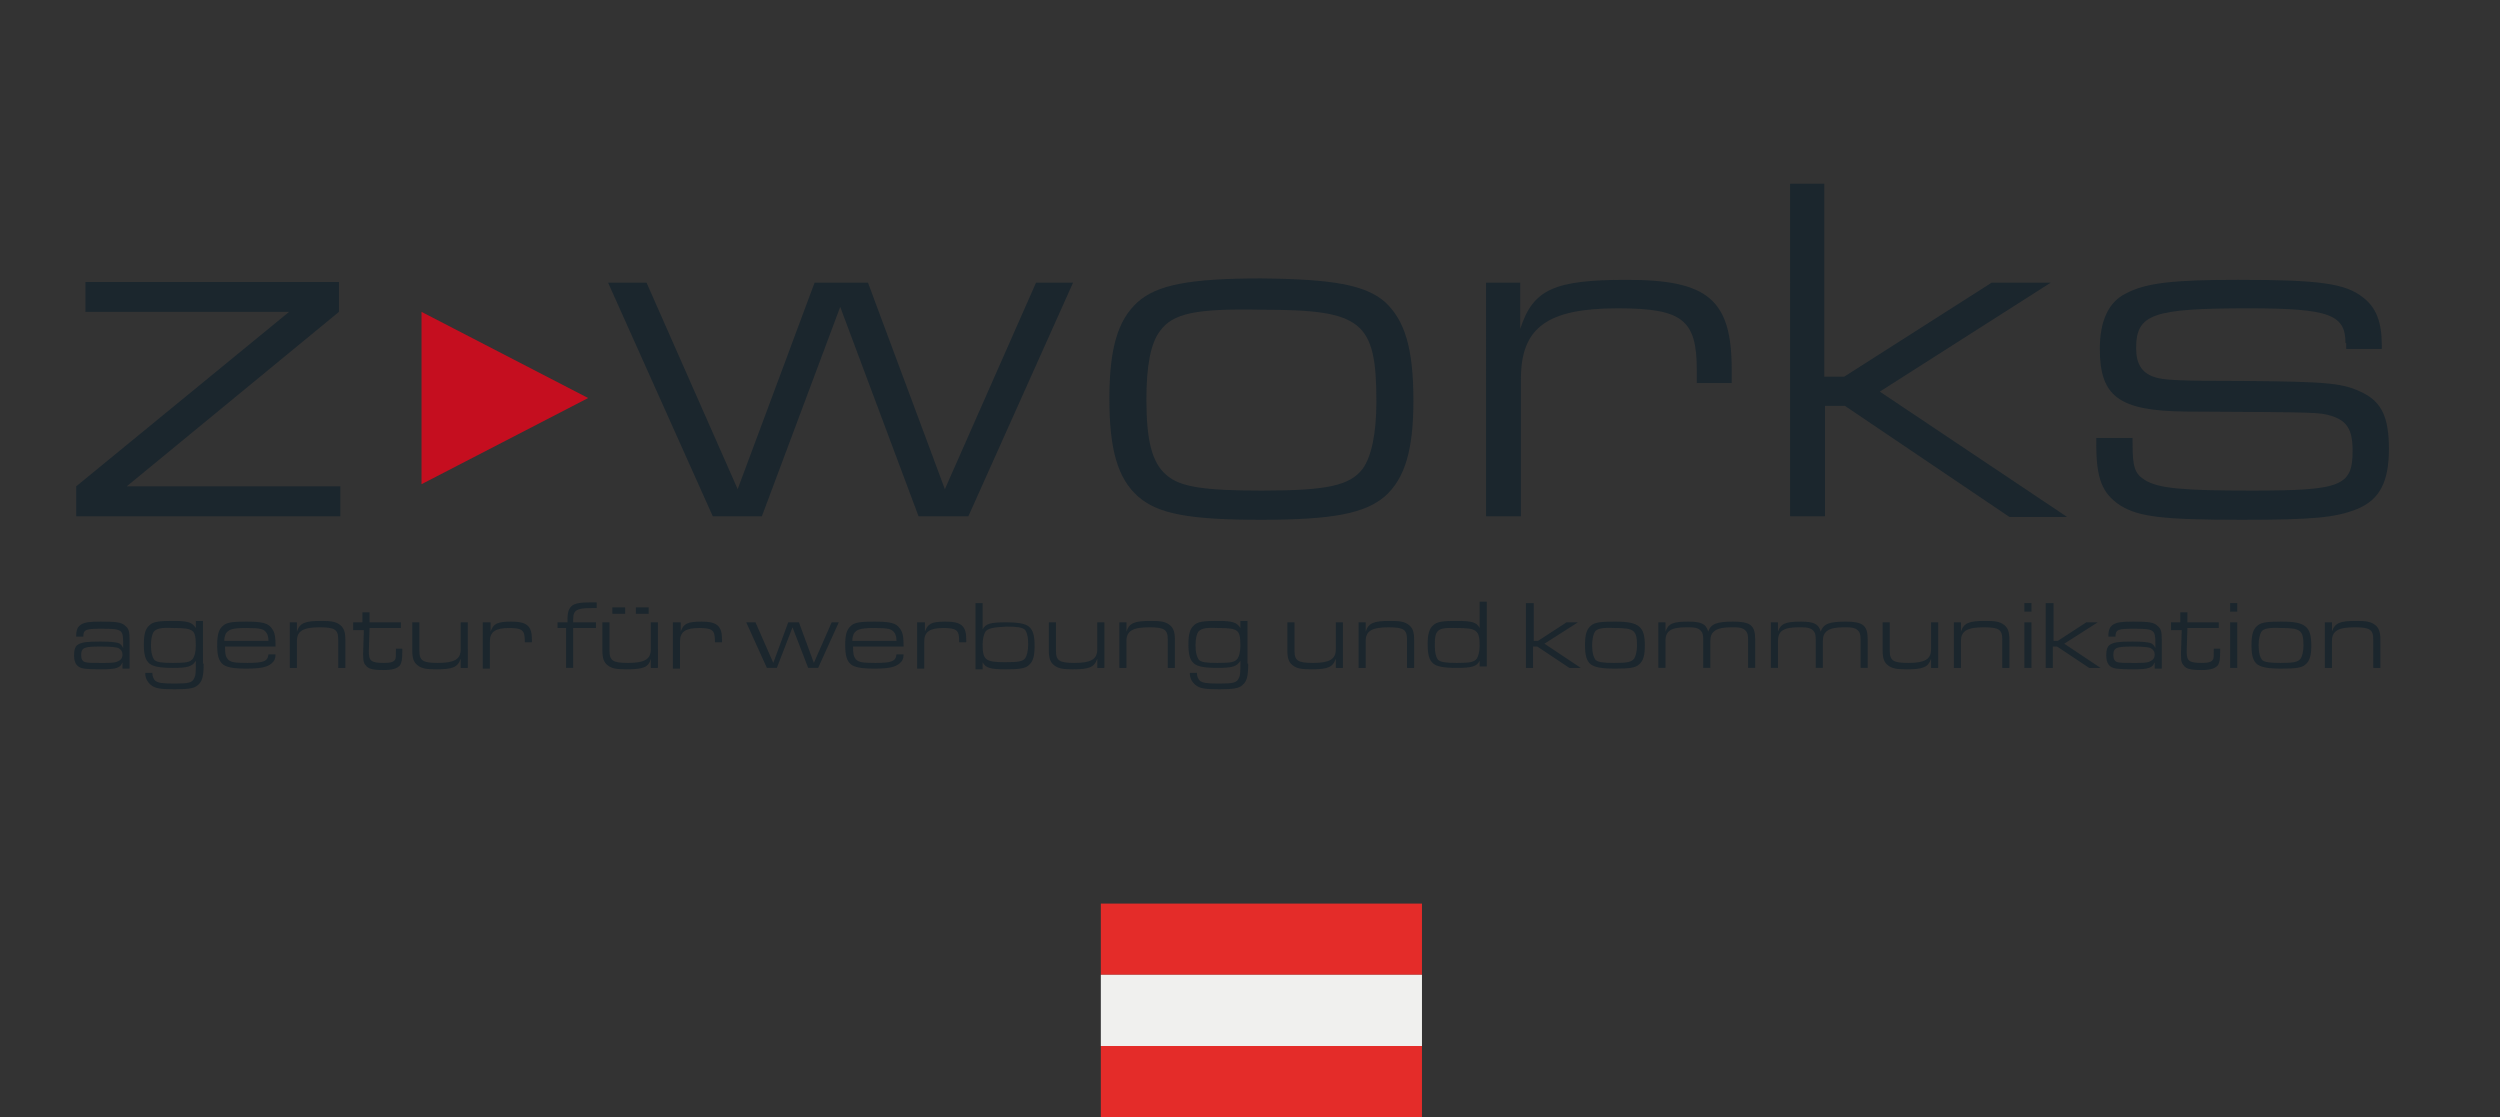 <?xml version="1.0" encoding="utf-8"?>
<!-- Generator: Adobe Illustrator 25.4.1, SVG Export Plug-In . SVG Version: 6.00 Build 0)  -->
<svg version="1.1" xmlns="http://www.w3.org/2000/svg" xmlns:xlink="http://www.w3.org/1999/xlink" x="0px" y="0px" width="351.1px"
	 height="156.9px" viewBox="0 0 351.1 156.9" style="enable-background:new 0 0 351.1 156.9;" xml:space="preserve">
<rect x="0" y="0" width="351.1" height="156.9" fill="#333333" stroke="none"/>
<style type="text/css">
	.st0{fill:#C50E1F;}
	.st1{fill:#1B262D;}
	.st2{fill-rule:evenodd;clip-rule:evenodd;fill:#E42C29;}
	.st3{fill-rule:evenodd;clip-rule:evenodd;fill:#F0F0EE;}
</style>
<g id="Ebene_1">
	<g>
		<path class="st0" d="M59.2,43.8l23.4,12.1L59.2,68V43.8z"/>
		<path class="st1" d="M10.7,68.3l29.9-24.5H12v-4.2h35.6v4.2L17.8,68.3h30v4.2H10.7V68.3z"/>
		<path class="st1" d="M90.8,39.7l12.8,29l10.8-29h7.5l10.8,29l12.8-29h5.2l-14.7,32.8h-7l-11-29.4L107,72.5h-6.9L85.4,39.7H90.8z"
			/>
		<path class="st1" d="M194.5,42.4c2.8,2.6,4,6.5,4,13.9c0,6.9-1.2,10.9-4,13.4c-2.8,2.4-7.3,3.3-17.4,3.3c-10,0-14.5-0.8-17.3-3.3
			c-2.8-2.5-4-6.5-4-13.7c0-7.1,1.2-11.1,4-13.6c2.7-2.4,7.3-3.3,17.3-3.3C187.2,39.2,191.7,40,194.5,42.4z M162.9,46.5
			c-1.3,1.7-1.9,4.9-1.9,9.6c0,5.8,0.8,8.9,2.8,10.6c1.9,1.7,5.3,2.2,13.4,2.2c9.2,0,12.4-0.7,14.2-3.1c1.2-1.7,1.9-4.9,1.9-9.4
			c0-11.3-2-12.9-16-12.9C167.9,43.3,164.7,44,162.9,46.5z"/>
		<path class="st1" d="M208.6,39.7h4.9v6.5c1.8-5.6,4.8-6.9,15-6.9c11.4,0,14.7,2.8,14.7,12.6v1.9h-4.9V52c0-7.1-2-8.7-11.1-8.7
			c-9.9,0-13.6,2.7-13.6,9.9v19.3h-4.9V39.7z"/>
		<path class="st1" d="M251.3,25.8h4.9v27.1h2.8l20.7-13.2h8.3l-24,15.3l26.3,17.6h-8.1L259.1,57h-2.8v15.5h-4.9V25.8z"/>
		<path class="st1" d="M329.4,48.2c0-4-2.2-4.9-13.6-4.9c-13.5,0-15.8,0.8-15.8,5.6c0,2.2,0.8,3.4,2.4,4c1.3,0.5,3.5,0.6,12.4,0.6
			c12.4,0.1,14.3,0.3,17.1,1.7c2.6,1.3,3.6,3.5,3.6,7.8c0,4.7-1.3,7.2-4.5,8.5c-3,1.2-6.2,1.5-16.2,1.5c-11,0-14.4-0.4-17-2
			c-2.6-1.7-3.4-3.8-3.4-8.7v-0.8h5.1v0.8c0,3.3,0.3,4.2,1.7,5.1c1.9,1.2,5.3,1.5,15,1.5c12.6,0,14.2-0.6,14.2-5.6
			c0-3-0.8-4.2-3-4.9c-1.7-0.5-1.7-0.5-20.5-0.6c-9.3-0.1-12-2.1-12-8.8c0-3.9,1.2-6.6,3.7-7.8c2.8-1.5,6.8-1.9,15.7-1.9
			c11.5,0,15.1,0.5,17.6,2.5c1.8,1.4,2.6,3.4,2.6,6.7V49h-5V48.2z"/>
		<g>
			<path class="st1" d="M10.7,89.3c0-0.8,0.2-1.3,0.7-1.6c0.5-0.3,1.1-0.4,2.8-0.4c2.2,0,2.9,0.1,3.4,0.6c0.5,0.4,0.6,0.8,0.6,2v4
				h-1V93c-0.3,0.8-0.8,1-3,1c-2.2,0-2.8-0.1-3.2-0.4c-0.4-0.3-0.6-0.8-0.6-1.6c0-0.8,0.2-1.3,0.6-1.5c0.5-0.3,1.2-0.4,3.1-0.4
				c1.5,0,2.1,0.1,2.5,0.2c0.3,0.1,0.5,0.3,0.7,0.7v-0.7c0-1.9-0.2-2-3.1-2c-2.1,0-2.5,0.1-2.5,1.1H10.7z M11.4,92
				c0,0.6,0.2,0.9,0.6,1c0.4,0.1,0.8,0.1,2.2,0.1c1.3,0,1.9,0,2.3-0.2c0.5-0.2,0.7-0.5,0.7-1c0-0.4-0.2-0.7-0.6-0.9
				c-0.3-0.1-1-0.2-2.4-0.2C11.9,90.8,11.4,90.9,11.4,92z"/>
			<path class="st1" d="M28.6,93.2c0,1.8-0.2,2.5-0.8,3c-0.5,0.5-1.4,0.6-3.3,0.6c-1.9,0-2.7-0.1-3.3-0.6c-0.5-0.4-0.8-1-0.8-1.6
				v-0.1h1v0.1c0,0.4,0.2,0.8,0.4,1c0.4,0.3,0.9,0.4,2.7,0.4c2,0,2.5-0.1,2.8-0.8c0.2-0.4,0.2-0.8,0.2-2.4c-0.5,0.8-1.1,1-3.2,1
				c-1.9,0-2.8-0.2-3.3-0.6c-0.6-0.5-0.8-1.3-0.8-2.7c0-1.4,0.2-2.2,0.8-2.7c0.5-0.5,1.4-0.6,3.3-0.6c2.1,0,2.7,0.2,3.2,1v-1h1V93.2
				z M21.6,88.7c-0.2,0.3-0.4,0.9-0.4,1.9c0,1.1,0.2,1.7,0.5,2.1c0.4,0.3,0.9,0.4,2.6,0.4c1.9,0,2.4-0.1,2.8-0.6
				c0.2-0.3,0.4-0.9,0.4-1.8c0-1.2-0.1-1.8-0.5-2.1c-0.4-0.3-1-0.4-2.6-0.4C22.5,88.1,22,88.3,21.6,88.7z"/>
			<path class="st1" d="M31.6,90.8c0,1.1,0.1,1.4,0.4,1.8c0.4,0.4,0.9,0.5,2.7,0.5c2.3,0,2.9-0.2,3-1.2h1c0,0.6-0.2,1-0.6,1.3
				c-0.6,0.5-1.5,0.7-3.5,0.7c-1.9,0-2.8-0.2-3.3-0.6c-0.6-0.5-0.8-1.3-0.8-2.7c0-1.4,0.2-2.2,0.8-2.7c0.5-0.5,1.4-0.6,3.3-0.6
				c2.2,0,3.1,0.2,3.6,1c0.4,0.5,0.5,1.2,0.5,2.5H31.6z M37.7,90c0-0.5-0.1-0.8-0.2-1c-0.4-0.7-0.9-0.8-2.9-0.8
				c-2,0-2.5,0.2-2.9,0.8c-0.1,0.3-0.2,0.5-0.2,1H37.7z"/>
			<path class="st1" d="M40.7,87.4h1v1.3c0.4-1.2,1.1-1.5,3.4-1.5c1.4,0,2.1,0.1,2.7,0.6c0.5,0.4,0.7,1,0.7,2v4h-1v-4
				c0-1.4-0.5-1.7-2.6-1.7c-2.3,0-3.2,0.5-3.2,1.9v3.8h-1V87.4z"/>
			<path class="st1" d="M49.4,87.4h1.5l0-1.4h1l0,1.4h4.4v0.8h-4.4l-0.1,3.2v0.1c0,1.3,0.3,1.6,2.1,1.6c0.9,0,1.4-0.1,1.6-0.5
				c0.1-0.2,0.1-0.4,0.1-1.3v-0.2h0.9v0.3c0,1.3-0.1,1.6-0.3,2c-0.4,0.5-1.1,0.7-2.3,0.7c-1.3,0-2-0.1-2.4-0.5
				c-0.4-0.4-0.5-0.7-0.5-1.6v-0.3l0.1-3.2h-1.5V87.4z"/>
			<path class="st1" d="M65.7,93.8h-1v-1.3c-0.4,1.2-1.1,1.5-3.4,1.5c-1.4,0-2.1-0.1-2.7-0.6c-0.5-0.4-0.7-1-0.7-2v-4h1v4
				c0,1.4,0.5,1.7,2.6,1.7c2.3,0,3.2-0.5,3.2-1.9v-3.8h1V93.8z"/>
			<path class="st1" d="M67.9,87.4h1v1.3c0.4-1.1,0.9-1.4,2.9-1.4c2.2,0,2.9,0.6,2.9,2.5v0.4h-1v-0.3c0-1.4-0.4-1.7-2.2-1.7
				c-1.9,0-2.7,0.5-2.7,1.9v3.8h-1V87.4z"/>
			<path class="st1" d="M79.7,88.2h-1.4v-0.8h1.4v-0.5c0-1.1,0.3-1.7,0.9-2c0.5-0.2,0.9-0.3,2.4-0.3l0.8,0v0.8h-0.7
				c-1.3,0-1.7,0.1-2.1,0.3c-0.3,0.2-0.5,0.5-0.5,1.2v0.5h3.2v0.8h-3.2v5.6h-1V88.2z"/>
			<path class="st1" d="M92.4,93.8h-1v-1.3C91.1,93.7,90.4,94,88,94c-1.4,0-2.1-0.1-2.7-0.6c-0.5-0.4-0.7-1-0.7-2v-4h1v4
				c0,1.4,0.5,1.7,2.6,1.7c2.3,0,3.2-0.5,3.2-1.9v-3.8h1V93.8z M86,85.3h1.8v0.9H86V85.3z M89.3,85.3h1.8v0.9h-1.8V85.3z"/>
			<path class="st1" d="M94.6,87.4h1v1.3c0.4-1.1,0.9-1.4,2.9-1.4c2.2,0,2.9,0.6,2.9,2.5v0.4h-1v-0.3c0-1.4-0.4-1.7-2.2-1.7
				c-1.9,0-2.7,0.5-2.7,1.9v3.8h-1V87.4z"/>
			<path class="st1" d="M106.1,87.4l2.5,5.7l2.1-5.7h1.5l2.1,5.7l2.5-5.7h1l-2.9,6.4h-1.4l-2.2-5.7l-2.2,5.7h-1.4l-2.9-6.4H106.1z"
				/>
			<path class="st1" d="M119.8,90.8c0,1.1,0.1,1.4,0.4,1.8c0.4,0.4,0.9,0.5,2.7,0.5c2.3,0,2.9-0.2,3-1.2h1c0,0.6-0.2,1-0.6,1.3
				c-0.6,0.5-1.5,0.7-3.5,0.7c-1.9,0-2.8-0.2-3.3-0.6c-0.6-0.5-0.8-1.3-0.8-2.7c0-1.4,0.2-2.2,0.8-2.7c0.5-0.5,1.4-0.6,3.3-0.6
				c2.2,0,3.1,0.2,3.6,1c0.4,0.5,0.5,1.2,0.5,2.5H119.8z M125.9,90c0-0.5-0.1-0.8-0.2-1c-0.4-0.7-0.9-0.8-2.9-0.8
				c-2,0-2.5,0.2-2.9,0.8c-0.1,0.3-0.2,0.5-0.2,1H125.9z"/>
			<path class="st1" d="M128.9,87.4h1v1.3c0.4-1.1,0.9-1.4,2.9-1.4c2.2,0,2.9,0.6,2.9,2.5v0.4h-1v-0.3c0-1.4-0.4-1.7-2.2-1.7
				c-1.9,0-2.7,0.5-2.7,1.9v3.8h-1V87.4z"/>
			<path class="st1" d="M137,84.7h1v3.7c0.4-0.8,1.1-1,3.2-1c1.9,0,2.8,0.2,3.3,0.6c0.6,0.5,0.8,1.3,0.8,2.7c0,1.4-0.2,2.2-0.8,2.7
				c-0.5,0.5-1.4,0.6-3.3,0.6c-2.1,0-2.8-0.2-3.2-1v1h-1V84.7z M138.4,88.7c-0.2,0.3-0.4,1-0.4,1.8c0,2.2,0.4,2.5,3.2,2.5
				c1.8,0,2.5-0.1,2.8-0.6c0.2-0.3,0.4-1,0.4-1.9c0-1.1-0.2-1.8-0.5-2.1c-0.4-0.3-1.1-0.4-2.6-0.4C139.3,88.1,138.7,88.3,138.4,88.7
				z"/>
			<path class="st1" d="M155.1,93.8h-1v-1.3c-0.4,1.2-1.1,1.5-3.4,1.5c-1.4,0-2.1-0.1-2.7-0.6c-0.5-0.4-0.7-1-0.7-2v-4h1v4
				c0,1.4,0.5,1.7,2.6,1.7c2.3,0,3.2-0.5,3.2-1.9v-3.8h1V93.8z"/>
			<path class="st1" d="M157.2,87.4h1v1.3c0.4-1.2,1.1-1.5,3.4-1.5c1.4,0,2.1,0.1,2.7,0.6c0.5,0.4,0.7,1,0.7,2v4h-1v-4
				c0-1.4-0.5-1.7-2.6-1.7c-2.3,0-3.2,0.5-3.2,1.9v3.8h-1V87.4z"/>
			<path class="st1" d="M175.3,93.2c0,1.8-0.2,2.5-0.8,3c-0.5,0.5-1.4,0.6-3.3,0.6c-1.9,0-2.7-0.1-3.3-0.6c-0.5-0.4-0.8-1-0.8-1.6
				v-0.1h1v0.1c0,0.4,0.2,0.8,0.4,1c0.4,0.3,0.9,0.4,2.7,0.4c2,0,2.5-0.1,2.8-0.8c0.2-0.4,0.2-0.8,0.2-2.4c-0.5,0.8-1.1,1-3.2,1
				c-1.9,0-2.8-0.2-3.3-0.6c-0.6-0.5-0.8-1.3-0.8-2.7c0-1.4,0.2-2.2,0.8-2.7c0.5-0.5,1.4-0.6,3.3-0.6c2.1,0,2.7,0.2,3.2,1v-1h1V93.2
				z M168.3,88.7c-0.2,0.3-0.4,0.9-0.4,1.9c0,1.1,0.2,1.7,0.5,2.1c0.4,0.3,0.9,0.4,2.6,0.4c1.9,0,2.4-0.1,2.8-0.6
				c0.2-0.3,0.4-0.9,0.4-1.8c0-1.2-0.1-1.8-0.5-2.1c-0.4-0.3-1-0.4-2.6-0.4C169.2,88.1,168.7,88.3,168.3,88.7z"/>
			<path class="st1" d="M188.6,93.8h-1v-1.3c-0.4,1.2-1.1,1.5-3.4,1.5c-1.4,0-2.1-0.1-2.7-0.6c-0.5-0.4-0.7-1-0.7-2v-4h1v4
				c0,1.4,0.5,1.7,2.6,1.7c2.3,0,3.2-0.5,3.2-1.9v-3.8h1V93.8z"/>
			<path class="st1" d="M190.8,87.4h1v1.3c0.4-1.2,1.1-1.5,3.4-1.5c1.4,0,2.1,0.1,2.7,0.6c0.5,0.4,0.7,1,0.7,2v4h-1v-4
				c0-1.4-0.5-1.7-2.6-1.7c-2.3,0-3.2,0.5-3.2,1.9v3.8h-1V87.4z"/>
			<path class="st1" d="M207.8,93.8v-1c-0.4,0.8-1.1,1-3.2,1c-1.9,0-2.8-0.2-3.3-0.6c-0.6-0.5-0.8-1.3-0.8-2.7
				c0-1.4,0.2-2.2,0.8-2.7c0.5-0.5,1.4-0.6,3.3-0.6c2.1,0,2.8,0.2,3.2,1v-3.7h1v9.1H207.8z M201.5,90.6c0,1.1,0.2,1.8,0.5,2.1
				c0.4,0.3,1.1,0.4,2.6,0.4c1.8,0,2.4-0.1,2.8-0.6c0.2-0.3,0.4-1,0.4-1.8c0-2.2-0.4-2.5-3.2-2.5C201.9,88.1,201.5,88.4,201.5,90.6z
				"/>
			<path class="st1" d="M214.4,84.7h1V90h0.6l4-2.6h1.6l-4.7,3l5.1,3.4h-1.6l-4.5-3h-0.6v3h-1V84.7z"/>
			<path class="st1" d="M230.2,88c0.6,0.5,0.8,1.3,0.8,2.7c0,1.3-0.2,2.1-0.8,2.6c-0.5,0.5-1.4,0.6-3.4,0.6c-2,0-2.8-0.2-3.4-0.6
				c-0.6-0.5-0.8-1.3-0.8-2.7c0-1.4,0.2-2.2,0.8-2.7c0.5-0.5,1.4-0.6,3.4-0.6C228.7,87.3,229.6,87.5,230.2,88z M224,88.7
				c-0.2,0.3-0.4,1-0.4,1.9c0,1.1,0.2,1.7,0.5,2.1c0.4,0.3,1,0.4,2.6,0.4c1.8,0,2.4-0.1,2.8-0.6c0.2-0.3,0.4-1,0.4-1.8
				c0-2.2-0.4-2.5-3.1-2.5C225,88.1,224.3,88.3,224,88.7z"/>
			<path class="st1" d="M232.9,87.4h1v1.3c0.4-1.1,1-1.4,3.2-1.4c1.8,0,2.5,0.3,2.8,1.4c0.4-1.1,1.2-1.4,3.5-1.4
				c2.4,0,3.1,0.5,3.1,2.5v4h-1v-4c0-0.9-0.2-1.2-0.7-1.5c-0.4-0.2-0.9-0.2-1.7-0.2c-2.1,0-2.9,0.6-2.9,1.9v3.8h-1v-4
				c0-0.9-0.2-1.2-0.7-1.5c-0.4-0.2-0.9-0.2-1.7-0.2c-2.1,0-2.9,0.5-2.9,1.9v3.8h-1V87.4z"/>
			<path class="st1" d="M248.7,87.4h1v1.3c0.4-1.1,1-1.4,3.2-1.4c1.8,0,2.5,0.3,2.8,1.4c0.4-1.1,1.2-1.4,3.5-1.4
				c2.4,0,3.1,0.5,3.1,2.5v4h-1v-4c0-0.9-0.2-1.2-0.7-1.5c-0.4-0.2-0.9-0.2-1.7-0.2c-2.1,0-2.9,0.6-2.9,1.9v3.8h-1v-4
				c0-0.9-0.2-1.2-0.7-1.5c-0.4-0.2-0.9-0.2-1.7-0.2c-2.1,0-2.9,0.5-2.9,1.9v3.8h-1V87.4z"/>
			<path class="st1" d="M272.2,93.8h-1v-1.3c-0.4,1.2-1.1,1.5-3.4,1.5c-1.4,0-2.1-0.1-2.7-0.6c-0.5-0.4-0.7-1-0.7-2v-4h1v4
				c0,1.4,0.5,1.7,2.6,1.7c2.3,0,3.2-0.5,3.2-1.9v-3.8h1V93.8z"/>
			<path class="st1" d="M274.4,87.4h1v1.3c0.4-1.2,1.1-1.5,3.4-1.5c1.4,0,2.1,0.1,2.7,0.6c0.5,0.4,0.7,1,0.7,2v4h-1v-4
				c0-1.4-0.5-1.7-2.6-1.7c-2.3,0-3.2,0.5-3.2,1.9v3.8h-1V87.4z"/>
			<path class="st1" d="M284.3,84.7h1v1.2h-1V84.7z M284.3,87.4h1v6.4h-1V87.4z"/>
			<path class="st1" d="M287.4,84.7h1V90h0.6l4-2.6h1.6l-4.7,3l5.1,3.4h-1.6l-4.5-3h-0.6v3h-1V84.7z"/>
			<path class="st1" d="M296.1,89.3c0-0.8,0.2-1.3,0.7-1.6c0.5-0.3,1.1-0.4,2.8-0.4c2.2,0,2.9,0.1,3.4,0.6c0.5,0.4,0.6,0.8,0.6,2v4
				h-1V93c-0.3,0.8-0.8,1-3,1c-2.2,0-2.8-0.1-3.2-0.4c-0.4-0.3-0.6-0.8-0.6-1.6c0-0.8,0.2-1.3,0.6-1.5c0.5-0.3,1.2-0.4,3.1-0.4
				c1.5,0,2.1,0.1,2.5,0.2c0.3,0.1,0.5,0.3,0.7,0.7v-0.7c0-1.9-0.2-2-3.1-2c-2.1,0-2.5,0.1-2.5,1.1H296.1z M296.8,92
				c0,0.6,0.2,0.9,0.6,1c0.4,0.1,0.8,0.1,2.2,0.1c1.3,0,1.9,0,2.3-0.2c0.5-0.2,0.7-0.5,0.7-1c0-0.4-0.2-0.7-0.6-0.9
				c-0.3-0.1-1-0.2-2.4-0.2C297.3,90.8,296.8,90.9,296.8,92z"/>
			<path class="st1" d="M304.7,87.4h1.5l0-1.4h1l0,1.4h4.4v0.8h-4.4l-0.1,3.2v0.1c0,1.3,0.3,1.6,2.1,1.6c0.9,0,1.4-0.1,1.6-0.5
				c0.1-0.2,0.1-0.4,0.1-1.3v-0.2h0.9v0.3c0,1.3-0.1,1.6-0.3,2c-0.4,0.5-1.1,0.7-2.3,0.7c-1.3,0-2-0.1-2.4-0.5
				c-0.4-0.4-0.5-0.7-0.5-1.6v-0.3l0.1-3.2h-1.5V87.4z"/>
			<path class="st1" d="M313.2,84.7h1v1.2h-1V84.7z M313.2,87.4h1v6.4h-1V87.4z"/>
			<path class="st1" d="M323.8,88c0.6,0.5,0.8,1.3,0.8,2.7c0,1.3-0.2,2.1-0.8,2.6c-0.5,0.5-1.4,0.6-3.4,0.6c-2,0-2.8-0.2-3.4-0.6
				c-0.6-0.5-0.8-1.3-0.8-2.7c0-1.4,0.2-2.2,0.8-2.7c0.5-0.5,1.4-0.6,3.4-0.6C322.3,87.3,323.2,87.5,323.8,88z M317.6,88.7
				c-0.2,0.3-0.4,1-0.4,1.9c0,1.1,0.2,1.7,0.5,2.1c0.4,0.3,1,0.4,2.6,0.4c1.8,0,2.4-0.1,2.8-0.6c0.2-0.3,0.4-1,0.4-1.8
				c0-2.2-0.4-2.5-3.1-2.5C318.6,88.1,317.9,88.3,317.6,88.7z"/>
			<path class="st1" d="M326.5,87.4h1v1.3c0.4-1.2,1.1-1.5,3.4-1.5c1.4,0,2.1,0.1,2.7,0.6c0.5,0.4,0.7,1,0.7,2v4h-1v-4
				c0-1.4-0.5-1.7-2.6-1.7c-2.3,0-3.2,0.5-3.2,1.9v3.8h-1V87.4z"/>
		</g>
	</g>
</g>
<g id="Ebene_4">
	<g>
		<polyline class="st2" points="199.7,136.9 154.6,136.9 154.6,126.9 154.6,126.9 199.7,126.9 		"/>
		<polyline class="st2" points="199.7,156.9 154.6,156.9 154.6,146.9 199.7,146.9 		"/>
		<polyline class="st3" points="199.7,146.9 154.6,146.9 154.6,136.9 154.6,136.9 199.7,136.9 		"/>
	</g>
</g>
<g id="Ebene_2">
</g>
<g id="Ebene_3">
</g>
</svg>
